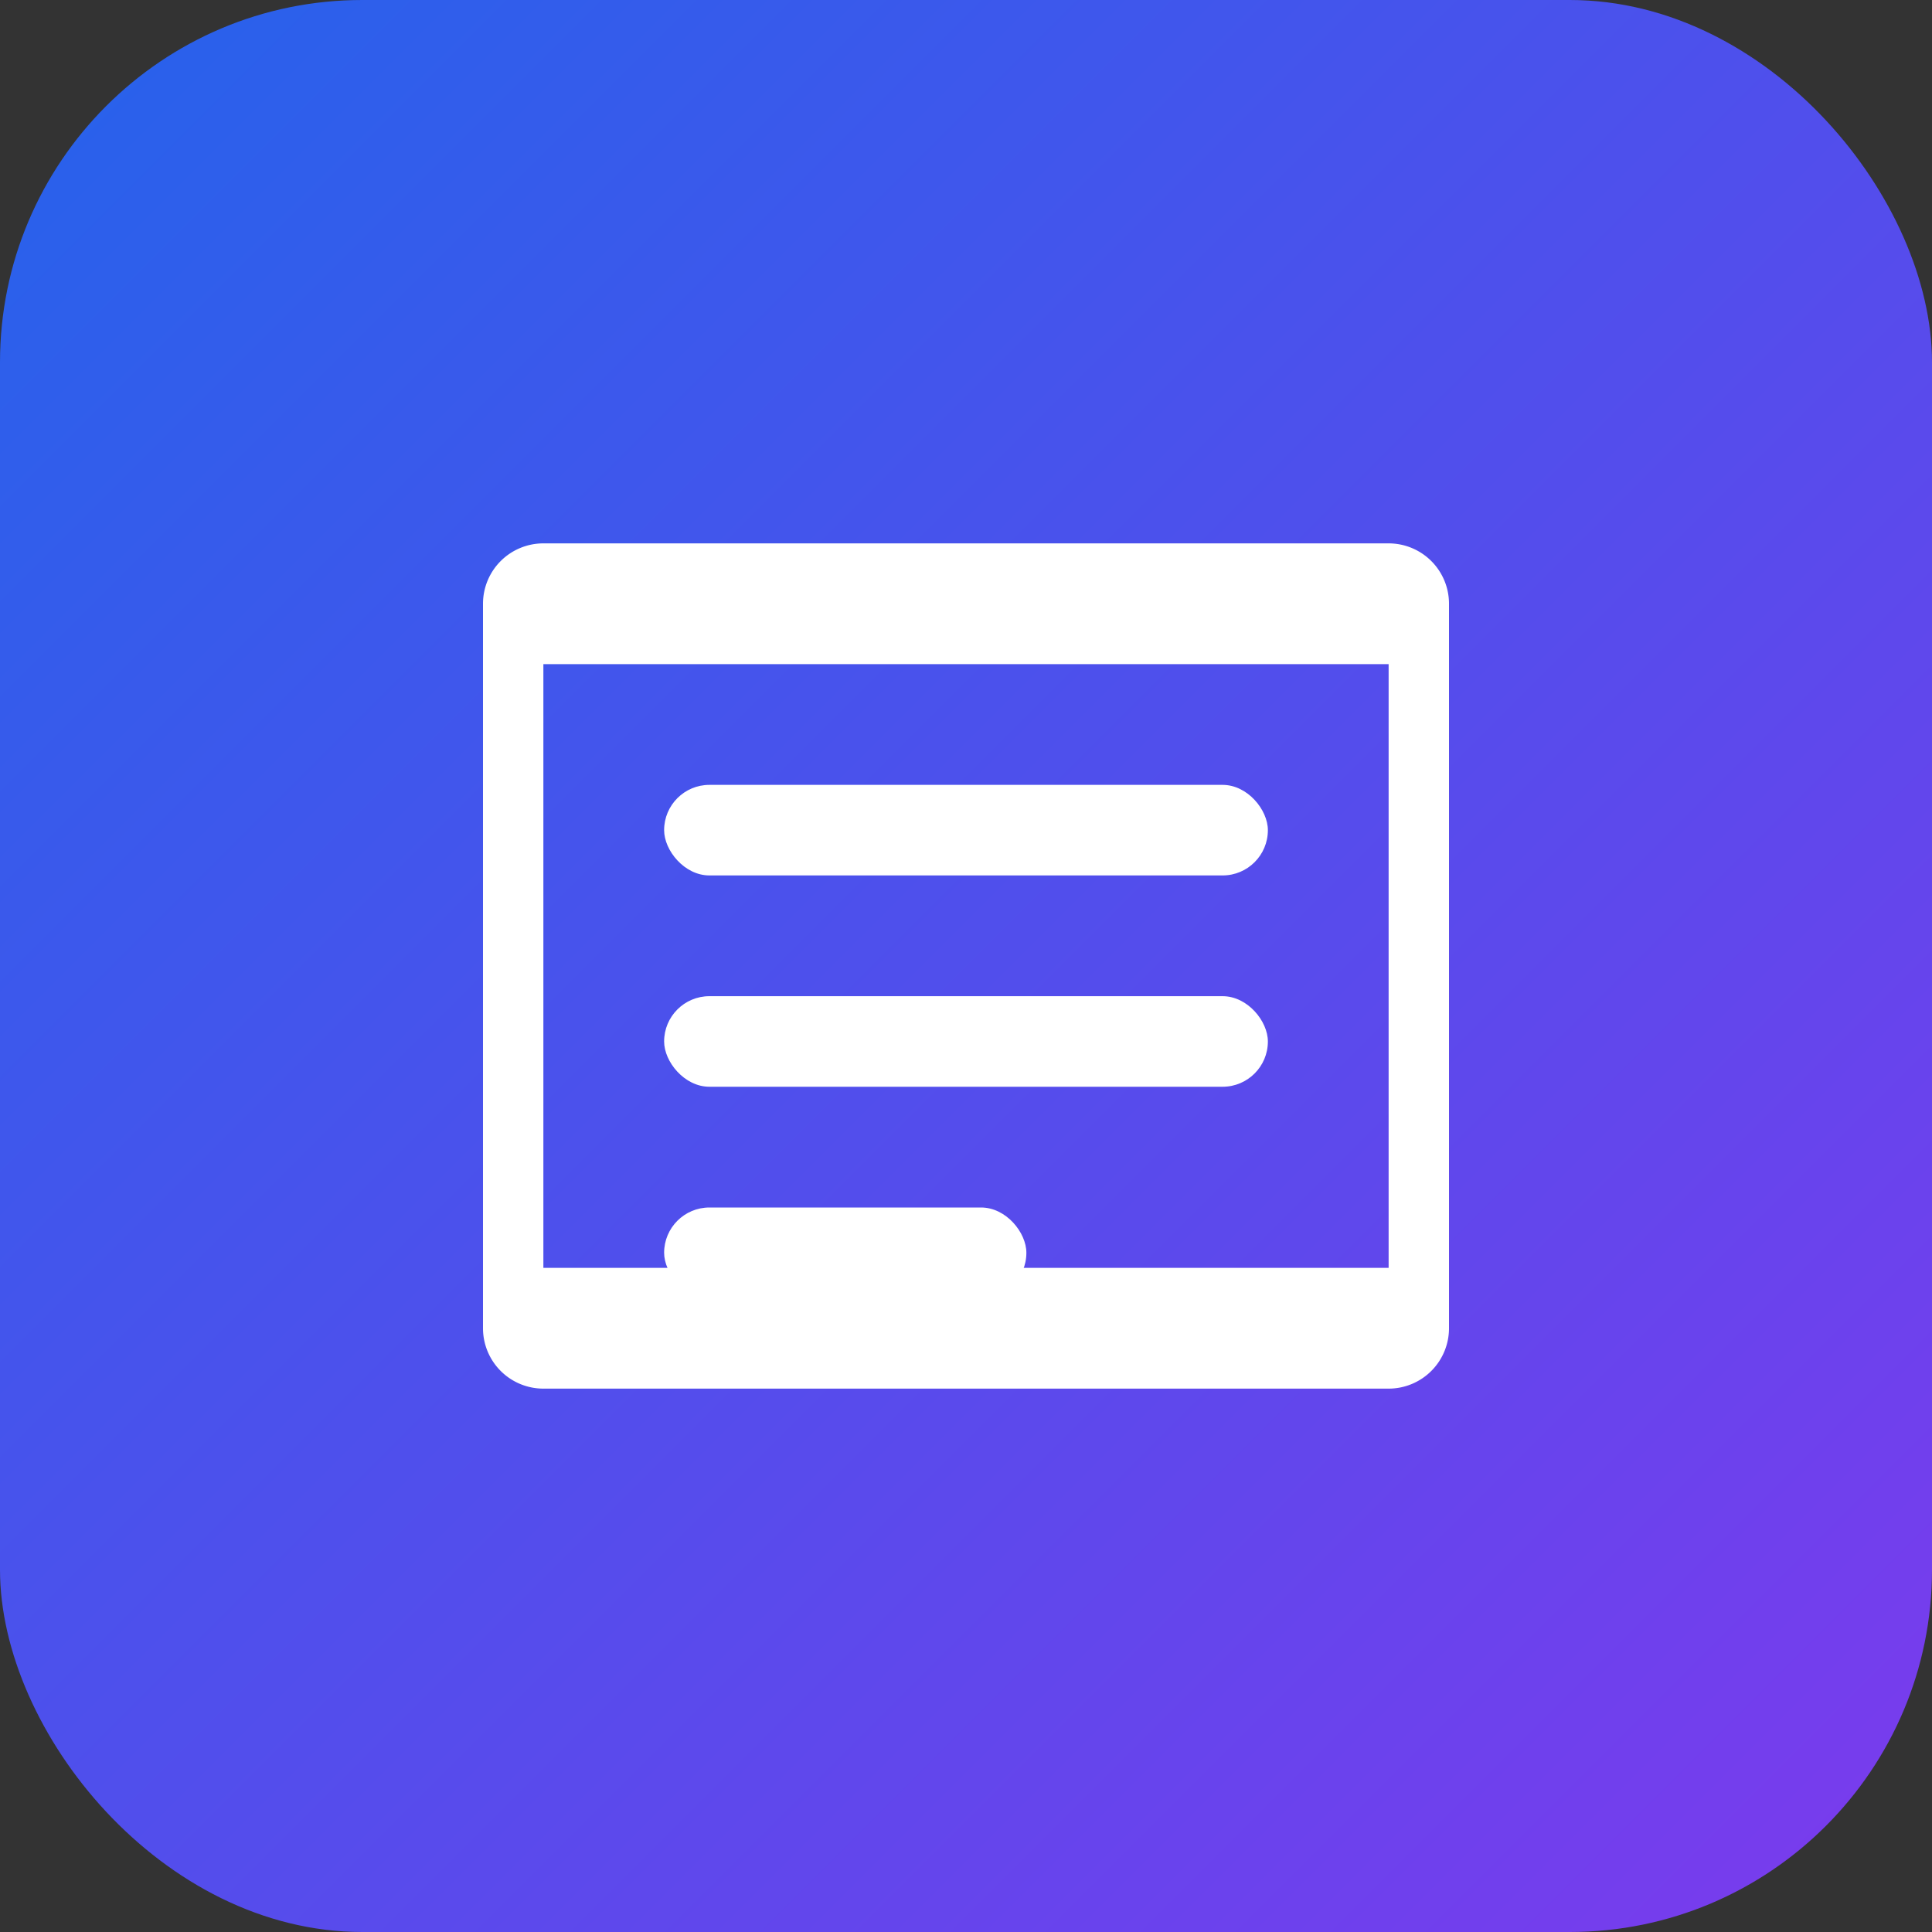 <svg xmlns="http://www.w3.org/2000/svg" viewBox="0 0 64 64">
  <rect x="0" y="0" width="64" height="64" fill="#333333" stroke="none"/>
  <defs>
    <linearGradient id="g" x1="0" y1="0" x2="1" y2="1">
      <stop offset="0%" stop-color="#2563eb"/>
      <stop offset="100%" stop-color="#7c3aed"/>
    </linearGradient>
  </defs>
  <rect width="64" height="64" rx="12" fill="url(#g)"/>
  <g fill="#fff">
    <path d="M18 18h28a2 2 0 0 1 2 2v24a2 2 0 0 1-2 2H18a2 2 0 0 1-2-2V20a2 2 0 0 1 2-2zm0 4v20h28V22H18z"/>
    <rect x="22" y="26" width="20" height="3" rx="1.5"/>
    <rect x="22" y="33" width="20" height="3" rx="1.5"/>
    <rect x="22" y="40" width="12" height="3" rx="1.5"/>
  </g>
</svg>


